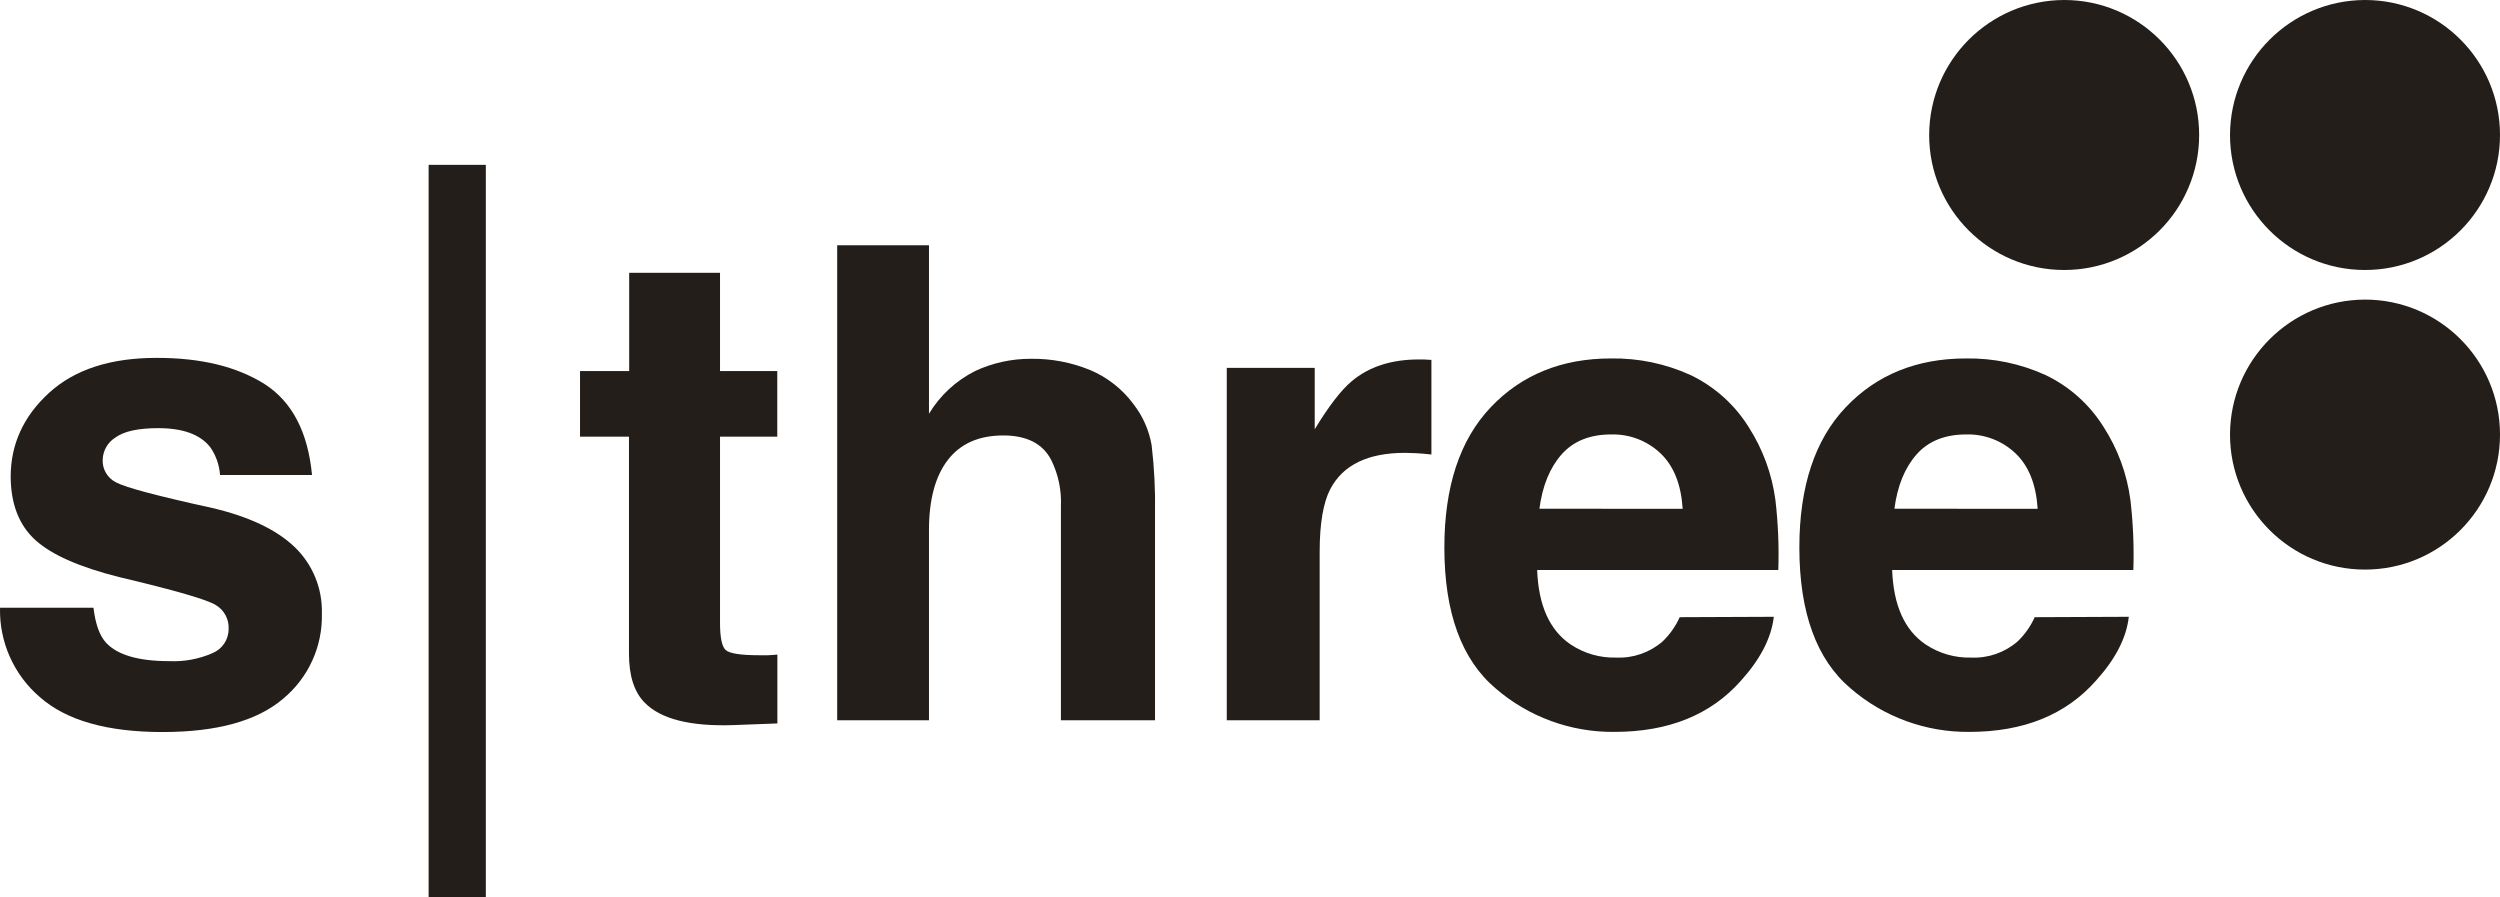 <?xml version="1.0" encoding="utf-8"?>
<!-- Generator: Adobe Illustrator 27.5.0, SVG Export Plug-In . SVG Version: 6.00 Build 0)  -->
<svg version="1.1" xmlns="http://www.w3.org/2000/svg" xmlns:xlink="http://www.w3.org/1999/xlink" x="0px" y="0px"
	 width="833.205px" height="299px" viewBox="0 0 833.205 299" style="enable-background:new 0 0 833.205 299;"
	 xml:space="preserve">
<style type="text/css">
	.st0{fill:#231E19;}
</style>
<g id="Layer_1">
</g>
<g id="Guides">
	<g>
		<path class="st0" d="M88.146,127.979c9.198,5.888,14.481,15.997,15.847,30.328H73.332
			c-0.227-3.369-1.38-6.61-3.333-9.365c-3.333-4.166-9.082-6.249-17.247-6.249
			c-6.666,0-11.426,1.039-14.281,3.116c-2.548,1.584-4.141,4.333-4.249,7.332
			c-0.174,3.227,1.606,6.243,4.516,7.649c3.011,1.655,13.681,4.494,32.011,8.515
			c12.22,2.866,21.38,7.21,27.479,13.031
			c5.98,5.771,9.263,13.788,9.048,22.096c0.29,10.99-4.498,21.501-12.981,28.495
			c-8.665,7.365-22.046,11.048-40.143,11.048c-18.464,0-32.095-3.888-40.893-11.665
			c-8.661-7.428-13.525-18.355-13.248-29.762h31.145
			c0.644,5.444,2.044,9.332,4.199,11.665c3.799,4.099,10.837,6.143,21.113,6.132
			c4.936,0.224,9.858-0.694,14.381-2.683c3.267-1.348,5.385-4.548,5.349-8.082
			c0.153-3.246-1.51-6.309-4.316-7.949c-2.888-1.8-13.559-4.888-32.011-9.265
			c-13.331-3.333-22.702-7.465-28.112-12.398s-8.143-11.954-8.199-21.063
			c0-10.843,4.26-20.163,12.781-27.962c8.521-7.799,20.497-11.687,35.927-11.665
			C66.922,119.258,78.881,122.157,88.146,127.979z"/>
		<path class="st0" d="M259.085,218.163v22.946l-14.548,0.55
			c-14.509,0.5-24.424-2.016-29.745-7.549c-3.444-3.522-5.166-8.943-5.166-16.264
			v-72.305h-16.314v-21.88h16.381V90.918h30.278v32.745h19.08v21.88h-19.08v62.056
			c0,4.81,0.611,7.81,1.833,8.998c1.216,1.183,4.999,1.783,11.215,1.783h2.95
			C257.052,218.297,258.068,218.297,259.085,218.163z"/>
		<path class="st0" d="M384.947,171.071v68.972h-31.361v-71.438
			c0.225-5.29-0.887-10.551-3.233-15.297c-2.811-5.444-8.126-8.171-15.947-8.182
			c-8.132,0-14.292,2.711-18.48,8.132s-6.293,13.164-6.316,23.229v63.573h-30.595
			V81.753h30.595v56.141c3.697-6.13,9.06-11.083,15.464-14.281
			c5.791-2.679,12.099-4.056,18.48-4.033c6.761-0.099,13.472,1.17,19.73,3.733
			c5.827,2.44,10.875,6.428,14.598,11.531c3.044,3.957,5.08,8.595,5.932,13.514
			C384.706,155.895,385.085,163.484,384.947,171.071z"/>
		<path class="st0" d="M468.266,150.925c-12.365,0-20.663,4.022-24.896,12.065
			c-2.366,4.533-3.549,11.504-3.549,20.913v56.141h-30.961V122.596h29.312v20.463
			c4.733-7.776,8.86-13.126,12.381-16.047c5.743-4.821,13.214-7.227,22.413-7.215
			c0.583,0,1.066,0,1.466,0l2.633,0.15v31.528
			c-1.933-0.217-3.666-0.367-5.166-0.433
			C470.399,150.975,469.166,150.925,468.266,150.925z"/>
		<path class="st0" d="M591.179,205.566c-0.8,6.965-4.427,14.037-10.882,21.213
			c-10.065,11.431-24.146,17.147-42.243,17.147
			c-14.501,0.16-28.562-4.977-39.543-14.448
			c-11.409-9.632-17.119-25.29-17.13-46.975c0-20.33,5.155-35.922,15.464-46.776
			c10.309-10.854,23.685-16.275,40.127-16.264
			c9.104-0.138,18.125,1.746,26.412,5.516c7.987,3.807,14.718,9.821,19.397,17.33
			c4.732,7.353,7.782,15.661,8.932,24.329c0.91,7.741,1.233,15.54,0.966,23.329
			h-80.37c0.433,11.776,4.133,20.036,11.098,24.779
			c4.514,3.031,9.863,4.575,15.297,4.416c5.637,0.241,11.153-1.685,15.414-5.382
			c2.401-2.303,4.336-5.047,5.699-8.082L591.179,205.566z M560.801,169.572
			c-0.511-8.121-2.972-14.281-7.382-18.48c-4.427-4.202-10.346-6.469-16.447-6.299
			c-7.099-0-12.609,2.222-16.531,6.666
			c-3.922,4.444-6.382,10.476-7.382,18.097L560.801,169.572z"/>
		<path class="st0" d="M709.493,205.566c-0.778,6.965-4.405,14.037-10.882,21.213
			c-10.065,11.431-24.146,17.147-42.243,17.147
			c-14.5,0.157-28.56-4.979-39.543-14.448
			c-11.409-9.632-17.119-25.29-17.13-46.975c0-20.33,5.155-35.922,15.464-46.776
			c10.309-10.854,23.69-16.275,40.143-16.264
			c9.098-0.136,18.113,1.748,26.396,5.516c7.99,3.803,14.722,9.817,19.397,17.33
			c4.746,7.346,7.798,15.657,8.932,24.329c0.909,7.741,1.237,15.539,0.983,23.329
			h-80.387c0.433,11.776,4.133,20.036,11.098,24.779
			c4.514,3.031,9.863,4.575,15.297,4.416c5.637,0.241,11.153-1.685,15.414-5.382
			c2.401-2.303,4.336-5.047,5.699-8.082L709.493,205.566z M679.114,169.572
			c-0.511-8.121-2.972-14.281-7.382-18.48c-4.421-4.201-10.334-6.468-16.431-6.299
			c-7.11-0-12.626,2.222-16.547,6.666
			c-3.922,4.444-6.382,10.476-7.382,18.097L679.114,169.572z"/>
		<rect x="142.854" y="54.941" class="st0" width="19.063" height="244.059"/>
		<path class="st0" d="M687.946,0c24.849,0,44.992,20.144,44.992,44.992
			s-20.144,44.992-44.992,44.992c-24.849,0-44.992-20.144-44.992-44.992
			C643.018,20.17,663.124,0.064,687.946,0z"/>
		<path class="st0" d="M788.213,0c24.849,0,44.992,20.144,44.992,44.992
			s-20.144,44.992-44.992,44.992s-44.992-20.144-44.992-44.992
			C743.284,20.17,763.391,0.064,788.213,0z"/>
		<path class="st0" d="M788.213,99.85c24.849,0,44.992,20.144,44.992,44.992
			s-20.144,44.992-44.992,44.992s-44.992-20.144-44.992-44.992l0,0
			C743.275,120.017,763.387,99.905,788.213,99.85z"/>
	</g>
</g>
</svg>
